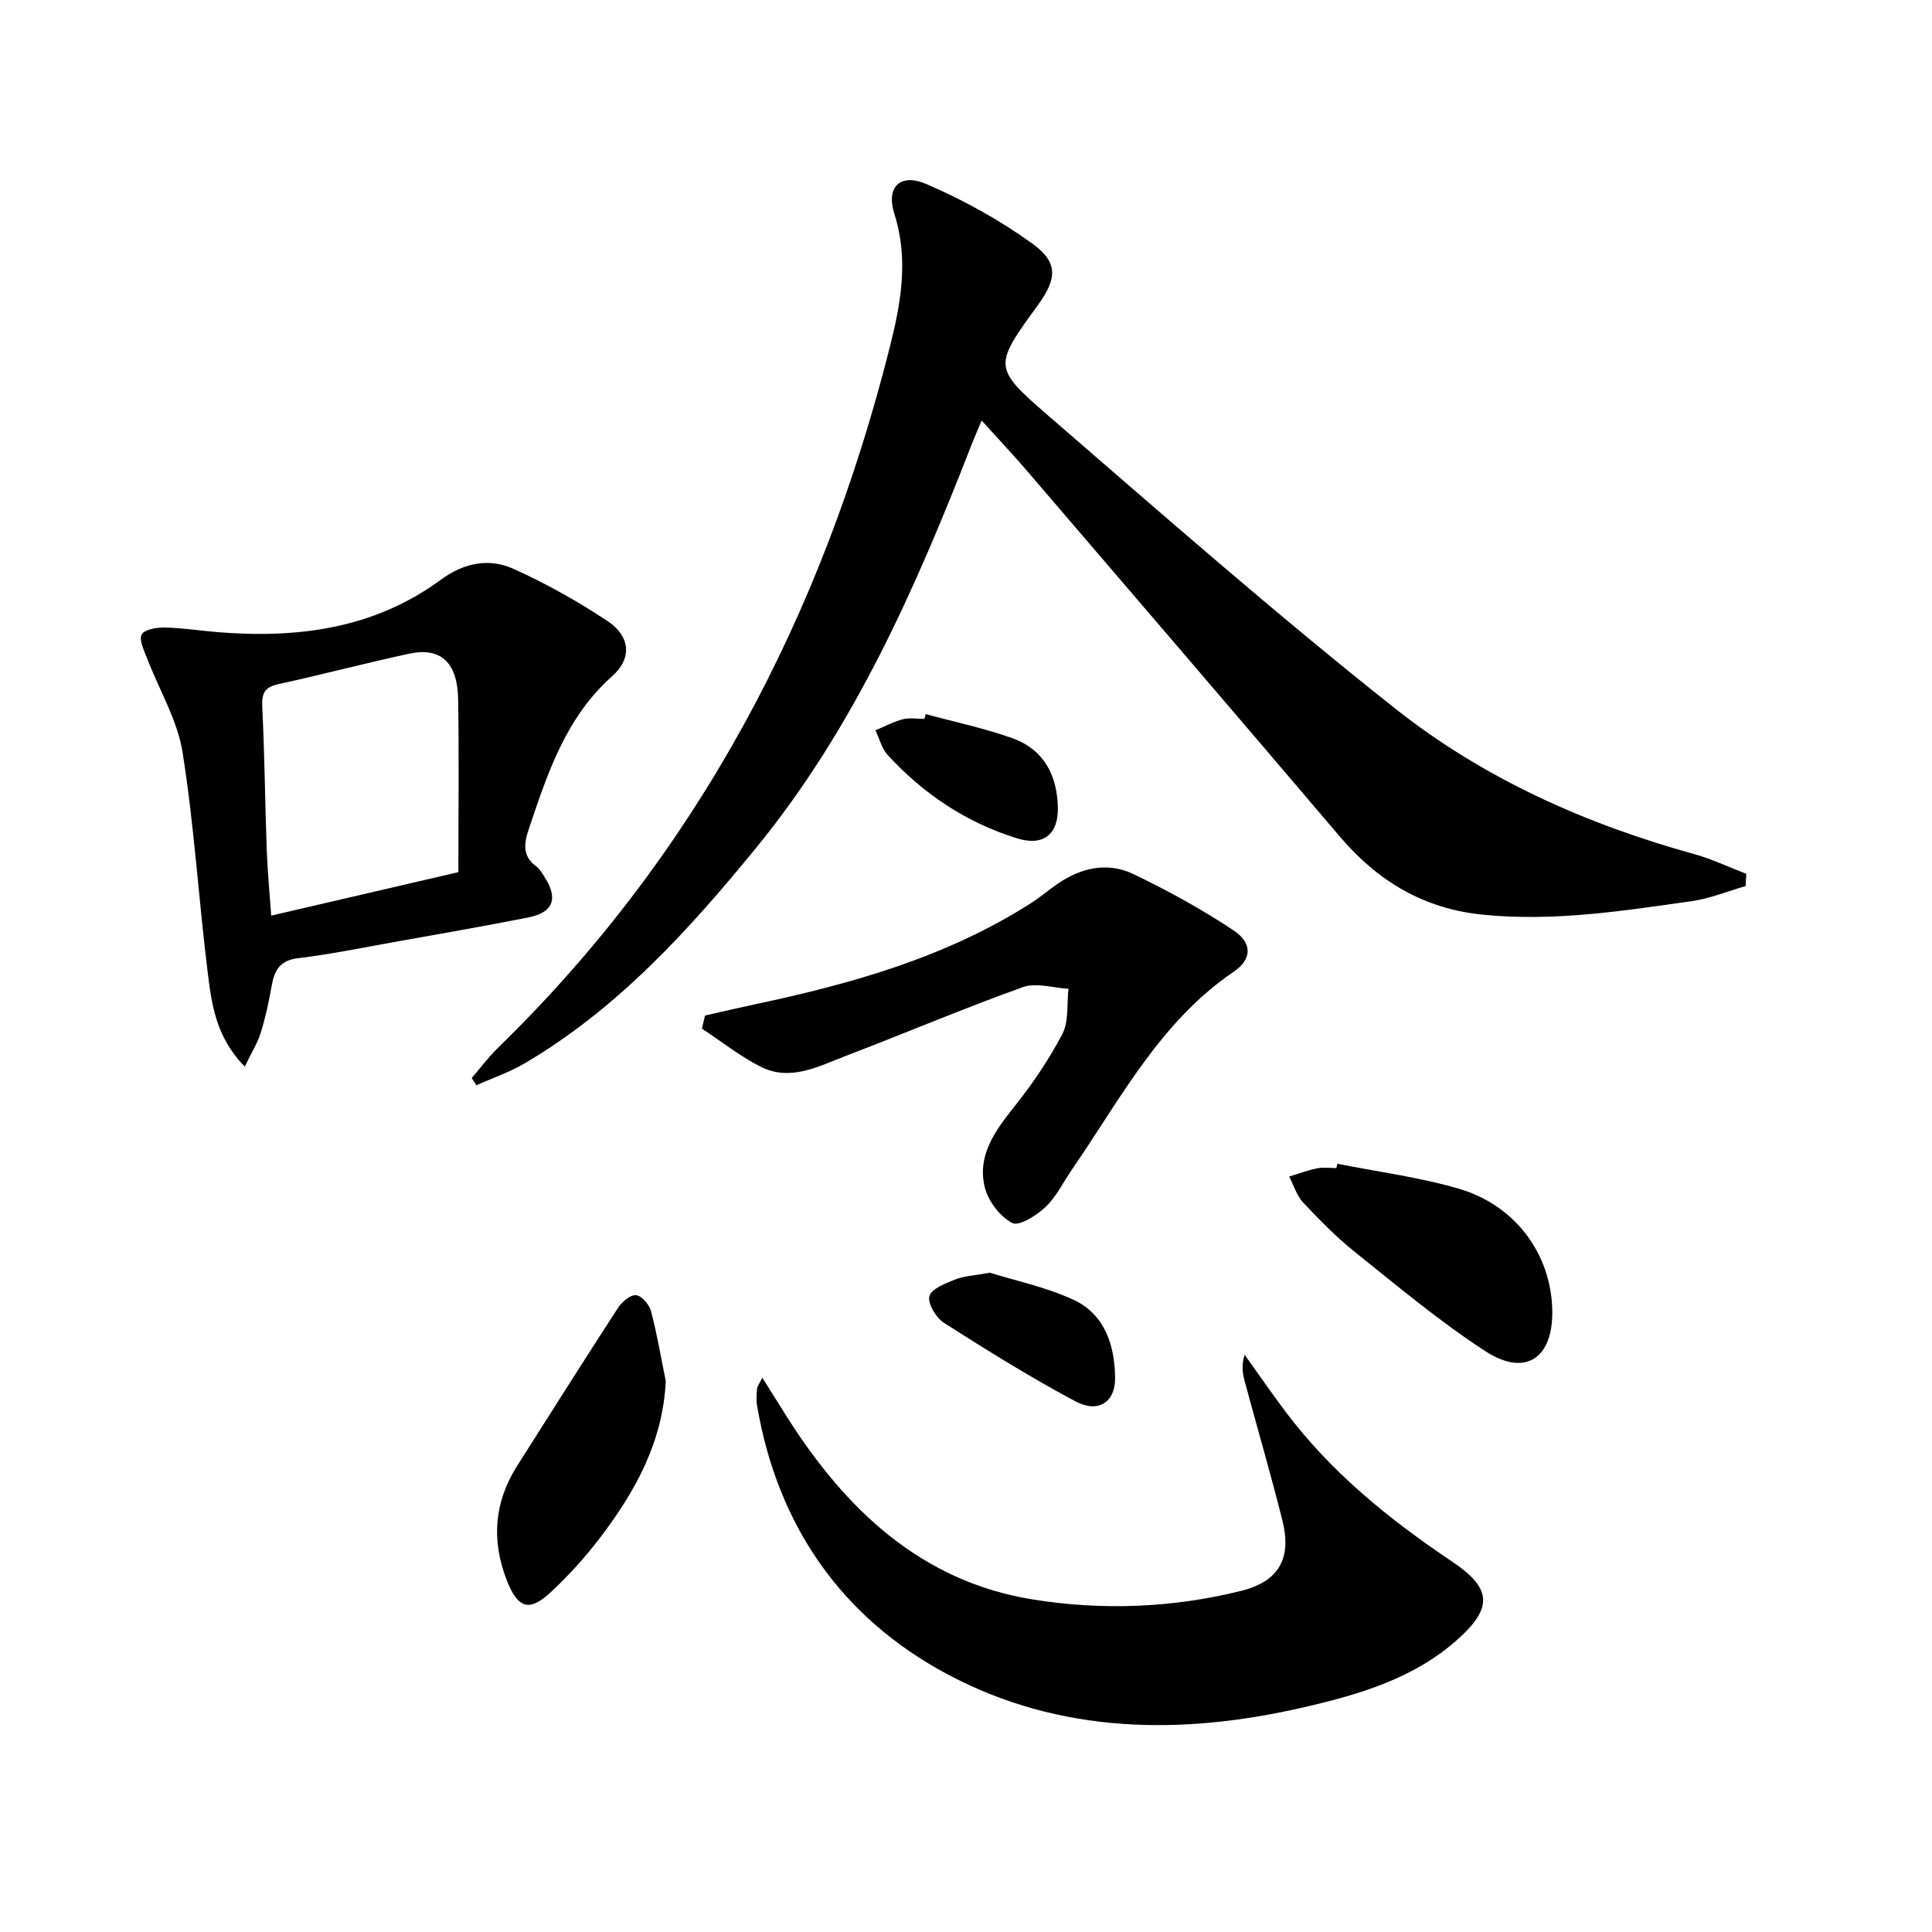 <svg enable-background="new 0 0 400 400" viewBox="0 0 400 400" xmlns="http://www.w3.org/2000/svg"><path d="m361.41 183.45c-3.71 1.07-7.36 2.58-11.15 3.12-14.29 2.03-28.55 4.26-43.13 2.82-12.35-1.22-21.87-6.93-29.76-16.22-21.55-25.35-43.23-50.6-64.89-75.86-2.81-3.28-5.78-6.41-9.24-10.24-.87 2.08-1.56 3.63-2.17 5.21-11.5 29.51-24.25 58.44-44.47 83.19-13.9 17.02-28.7 33.35-47.98 44.69-3.13 1.84-6.65 3.03-9.98 4.53-.33-.5-.65-1-.98-1.5 1.8-2.08 3.46-4.31 5.42-6.23 41.46-40.35 67.16-89.52 81.17-145.19 2.27-9.02 3.91-18.08.92-27.48-1.78-5.6 1.2-8.52 6.66-6.17 7.68 3.31 15.17 7.45 21.95 12.35 5.38 3.89 5.05 7.28 1.09 12.72-9.06 12.47-9.37 12.89 1.93 22.66 23.77 20.57 47.42 41.34 72.06 60.85 18.23 14.44 39.42 23.92 61.94 30.14 3.68 1.02 7.17 2.71 10.75 4.08-.04.85-.09 1.69-.14 2.53z"/><path d="m157.83 285.24c1.96 3.13 3.56 5.69 5.18 8.24 12.11 19.08 27.73 33.95 50.82 37.67 14.26 2.3 28.88 1.77 43.1-1.77 7.84-1.95 10.56-6.69 8.57-14.61-2.42-9.64-5.21-19.19-7.8-28.79-.45-1.66-.7-3.37-.01-5.49 2.76 3.85 5.45 7.75 8.28 11.54 9.49 12.7 21.59 22.51 34.65 31.26 8.14 5.46 8.57 9.46 1.29 16.02-9.08 8.19-20.44 11.5-31.99 14.17-25.34 5.85-50.56 5.54-73.78-6.85-21.92-11.7-35.2-30.82-39.41-55.69-.19-1.13-.07-2.32.02-3.48.03-.42.38-.81 1.08-2.22z"/><path d="m50.68 220.83c-6.04-6.16-6.87-13-7.69-19.6-1.88-15.16-2.79-30.45-5.2-45.51-1.07-6.68-4.85-12.91-7.32-19.38-.62-1.63-1.73-3.78-1.14-4.96.52-1.05 3.09-1.49 4.75-1.46 3.64.07 7.26.65 10.89.95 16.61 1.36 32.48-.67 46.34-10.87 4.75-3.49 9.94-4.51 15.02-2.22 6.75 3.04 13.29 6.72 19.46 10.81 4.7 3.12 5.13 7.69.97 11.39-9.59 8.53-13.34 19.98-17.23 31.51-1.04 3.08-1.48 5.74 1.55 7.93.65.47 1.08 1.26 1.54 1.95 3.04 4.64 2.01 7.55-3.34 8.6-9.28 1.83-18.59 3.45-27.9 5.11-6.54 1.17-13.06 2.51-19.65 3.3-3.73.45-4.9 2.45-5.47 5.66-.58 3.27-1.27 6.53-2.25 9.7-.65 2.13-1.88 4.08-3.33 7.09zm44.22-40.26c0-12.28.15-24.08-.05-35.87-.13-7.55-3.63-10.75-10.08-9.37-9.08 1.95-18.06 4.34-27.13 6.31-2.95.64-3.48 1.98-3.34 4.82.49 9.8.57 19.62.92 29.43.16 4.4.59 8.78.93 13.68 12.97-3.01 25.21-5.86 38.75-9z"/><path d="m145.96 210.26c3.43-.78 6.86-1.59 10.3-2.32 20.06-4.25 39.66-9.76 57.17-20.94 1.95-1.25 3.72-2.78 5.64-4.09 4.86-3.3 10.29-4.48 15.59-1.94 7.14 3.43 14.14 7.27 20.73 11.65 3.92 2.6 3.85 5.98.06 8.55-15.29 10.37-23.48 26.42-33.53 40.99-1.79 2.6-3.2 5.6-5.44 7.72-1.86 1.76-5.49 4.06-6.9 3.33-2.52-1.31-4.93-4.46-5.66-7.28-1.68-6.56 1.97-11.64 5.95-16.63 3.79-4.75 7.27-9.85 10.08-15.22 1.37-2.63.9-6.22 1.27-9.37-3.18-.17-6.7-1.32-9.46-.33-12.32 4.42-24.39 9.55-36.62 14.22-5.67 2.17-11.49 5.38-17.68 2.24-4.27-2.17-8.11-5.22-12.13-7.87.22-.9.42-1.8.63-2.71z"/><path d="m276.89 240.94c8.41 1.68 16.99 2.78 25.18 5.18 11.74 3.45 19.05 13.57 19.31 25.06.23 9.98-5.49 13.97-13.8 8.6-9.43-6.11-18.11-13.41-26.92-20.45-3.88-3.1-7.41-6.69-10.82-10.31-1.36-1.45-1.98-3.59-2.93-5.42 1.93-.59 3.83-1.31 5.79-1.71 1.28-.26 2.65-.05 3.98-.05.08-.31.14-.61.21-.9z"/><path d="m137.84 285.92c-.59 12.59-6.29 22.81-13.49 32.31-3.1 4.08-6.59 7.94-10.34 11.43-4.44 4.14-6.8 3.32-9.05-2.39-3.26-8.29-2.68-16.23 2.11-23.78 6.93-10.93 13.84-21.87 20.89-32.72.81-1.24 2.55-2.72 3.73-2.62 1.15.1 2.73 1.94 3.09 3.28 1.25 4.76 2.07 9.65 3.06 14.49z"/><path d="m204.94 263.5c5.13 1.61 11.51 2.93 17.28 5.59 6.55 3.01 8.58 9.47 8.65 16.22.05 4.99-3.5 7.33-8.18 4.84-9.33-4.97-18.32-10.57-27.24-16.26-1.65-1.05-3.45-4.07-3.02-5.55.46-1.57 3.39-2.65 5.43-3.47 1.8-.7 3.86-.77 7.08-1.37z"/><path d="m191.66 147.85c6 1.63 12.13 2.91 17.97 5 6.5 2.33 9.28 7.72 9.39 14.41.09 5.54-3.08 7.96-8.37 6.33-10.53-3.24-19.41-9.18-26.84-17.24-1.25-1.35-1.72-3.41-2.56-5.14 1.89-.79 3.72-1.79 5.68-2.3 1.4-.36 2.97-.07 4.46-.07.09-.33.18-.66.27-.99z"/></svg>
